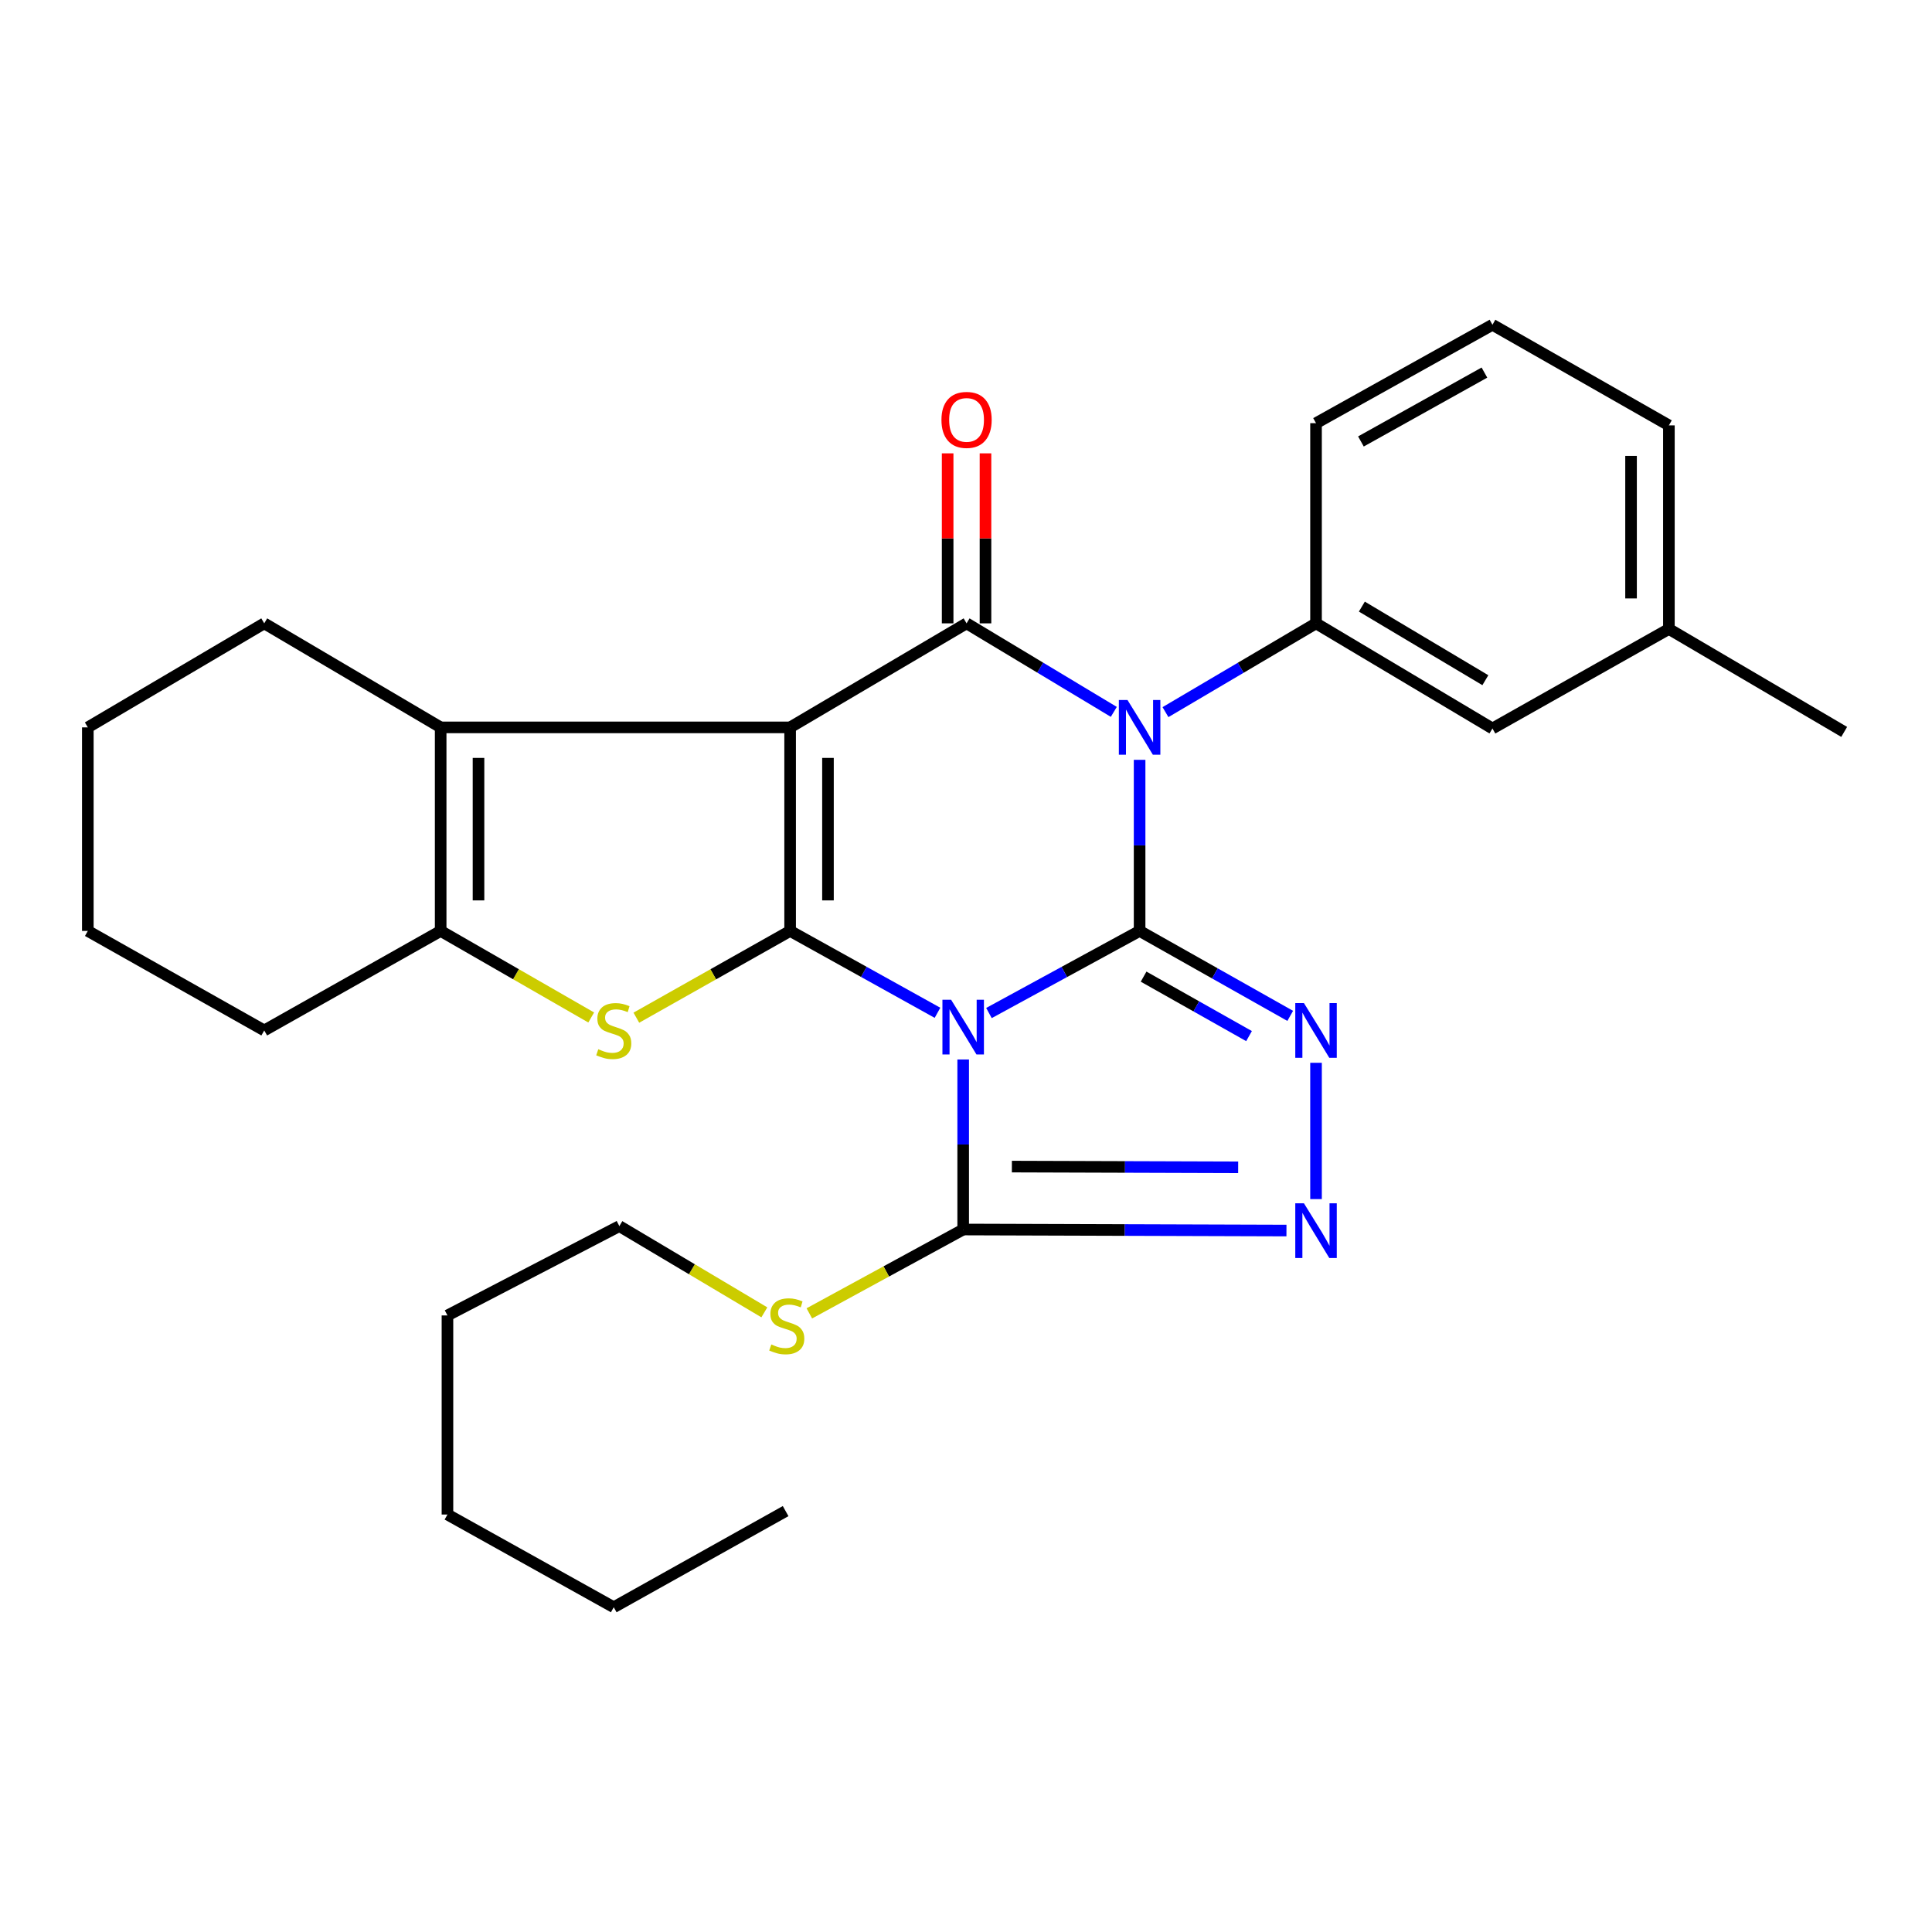 <?xml version='1.0' encoding='iso-8859-1'?>
<svg version='1.1' baseProfile='full'
              xmlns='http://www.w3.org/2000/svg'
                      xmlns:rdkit='http://www.rdkit.org/xml'
                      xmlns:xlink='http://www.w3.org/1999/xlink'
                  xml:space='preserve'
width='1000px' height='1000px' viewBox='0 0 1000 1000'>
<!-- END OF HEADER -->
<rect style='opacity:1.0;fill:#FFFFFF;stroke:none' width='1000' height='1000' x='0' y='0'> </rect>
<path class='bond-0' d='M 589.858,481.848 L 550.87,503.096' style='fill:none;fill-rule:evenodd;stroke:#000000;stroke-width:6px;stroke-linecap:butt;stroke-linejoin:miter;stroke-opacity:1' />
<path class='bond-0' d='M 550.87,503.096 L 511.882,524.344' style='fill:none;fill-rule:evenodd;stroke:#0000FF;stroke-width:6px;stroke-linecap:butt;stroke-linejoin:miter;stroke-opacity:1' />
<path class='bond-3' d='M 589.858,481.848 L 589.858,437.567' style='fill:none;fill-rule:evenodd;stroke:#000000;stroke-width:6px;stroke-linecap:butt;stroke-linejoin:miter;stroke-opacity:1' />
<path class='bond-3' d='M 589.858,437.567 L 589.858,393.287' style='fill:none;fill-rule:evenodd;stroke:#0000FF;stroke-width:6px;stroke-linecap:butt;stroke-linejoin:miter;stroke-opacity:1' />
<path class='bond-5' d='M 589.858,481.848 L 628.835,503.833' style='fill:none;fill-rule:evenodd;stroke:#000000;stroke-width:6px;stroke-linecap:butt;stroke-linejoin:miter;stroke-opacity:1' />
<path class='bond-5' d='M 628.835,503.833 L 667.813,525.819' style='fill:none;fill-rule:evenodd;stroke:#0000FF;stroke-width:6px;stroke-linecap:butt;stroke-linejoin:miter;stroke-opacity:1' />
<path class='bond-5' d='M 591.927,505.505 L 619.212,520.895' style='fill:none;fill-rule:evenodd;stroke:#000000;stroke-width:6px;stroke-linecap:butt;stroke-linejoin:miter;stroke-opacity:1' />
<path class='bond-5' d='M 619.212,520.895 L 646.496,536.285' style='fill:none;fill-rule:evenodd;stroke:#0000FF;stroke-width:6px;stroke-linecap:butt;stroke-linejoin:miter;stroke-opacity:1' />
<path class='bond-1' d='M 485.24,524.224 L 447.103,503.036' style='fill:none;fill-rule:evenodd;stroke:#0000FF;stroke-width:6px;stroke-linecap:butt;stroke-linejoin:miter;stroke-opacity:1' />
<path class='bond-1' d='M 447.103,503.036 L 408.967,481.848' style='fill:none;fill-rule:evenodd;stroke:#000000;stroke-width:6px;stroke-linecap:butt;stroke-linejoin:miter;stroke-opacity:1' />
<path class='bond-7' d='M 498.542,548.393 L 498.542,592.393' style='fill:none;fill-rule:evenodd;stroke:#0000FF;stroke-width:6px;stroke-linecap:butt;stroke-linejoin:miter;stroke-opacity:1' />
<path class='bond-7' d='M 498.542,592.393 L 498.542,636.392' style='fill:none;fill-rule:evenodd;stroke:#000000;stroke-width:6px;stroke-linecap:butt;stroke-linejoin:miter;stroke-opacity:1' />
<path class='bond-6' d='M 408.967,481.848 L 369.17,504.301' style='fill:none;fill-rule:evenodd;stroke:#000000;stroke-width:6px;stroke-linecap:butt;stroke-linejoin:miter;stroke-opacity:1' />
<path class='bond-6' d='M 369.17,504.301 L 329.373,526.754' style='fill:none;fill-rule:evenodd;stroke:#CCCC00;stroke-width:6px;stroke-linecap:butt;stroke-linejoin:miter;stroke-opacity:1' />
<path class='bond-30' d='M 408.967,481.848 L 408.967,376.493' style='fill:none;fill-rule:evenodd;stroke:#000000;stroke-width:6px;stroke-linecap:butt;stroke-linejoin:miter;stroke-opacity:1' />
<path class='bond-30' d='M 428.556,466.045 L 428.556,392.296' style='fill:none;fill-rule:evenodd;stroke:#000000;stroke-width:6px;stroke-linecap:butt;stroke-linejoin:miter;stroke-opacity:1' />
<path class='bond-2' d='M 408.967,376.493 L 500.294,322.646' style='fill:none;fill-rule:evenodd;stroke:#000000;stroke-width:6px;stroke-linecap:butt;stroke-linejoin:miter;stroke-opacity:1' />
<path class='bond-8' d='M 408.967,376.493 L 228.087,376.493' style='fill:none;fill-rule:evenodd;stroke:#000000;stroke-width:6px;stroke-linecap:butt;stroke-linejoin:miter;stroke-opacity:1' />
<path class='bond-4' d='M 576.505,368.465 L 538.4,345.556' style='fill:none;fill-rule:evenodd;stroke:#0000FF;stroke-width:6px;stroke-linecap:butt;stroke-linejoin:miter;stroke-opacity:1' />
<path class='bond-4' d='M 538.4,345.556 L 500.294,322.646' style='fill:none;fill-rule:evenodd;stroke:#000000;stroke-width:6px;stroke-linecap:butt;stroke-linejoin:miter;stroke-opacity:1' />
<path class='bond-11' d='M 603.248,368.597 L 642.211,345.622' style='fill:none;fill-rule:evenodd;stroke:#0000FF;stroke-width:6px;stroke-linecap:butt;stroke-linejoin:miter;stroke-opacity:1' />
<path class='bond-11' d='M 642.211,345.622 L 681.174,322.646' style='fill:none;fill-rule:evenodd;stroke:#000000;stroke-width:6px;stroke-linecap:butt;stroke-linejoin:miter;stroke-opacity:1' />
<path class='bond-12' d='M 510.088,322.646 L 510.088,278.65' style='fill:none;fill-rule:evenodd;stroke:#000000;stroke-width:6px;stroke-linecap:butt;stroke-linejoin:miter;stroke-opacity:1' />
<path class='bond-12' d='M 510.088,278.65 L 510.088,234.653' style='fill:none;fill-rule:evenodd;stroke:#FF0000;stroke-width:6px;stroke-linecap:butt;stroke-linejoin:miter;stroke-opacity:1' />
<path class='bond-12' d='M 490.499,322.646 L 490.499,278.65' style='fill:none;fill-rule:evenodd;stroke:#000000;stroke-width:6px;stroke-linecap:butt;stroke-linejoin:miter;stroke-opacity:1' />
<path class='bond-12' d='M 490.499,278.65 L 490.499,234.653' style='fill:none;fill-rule:evenodd;stroke:#FF0000;stroke-width:6px;stroke-linecap:butt;stroke-linejoin:miter;stroke-opacity:1' />
<path class='bond-9' d='M 681.174,550.106 L 681.174,620.648' style='fill:none;fill-rule:evenodd;stroke:#0000FF;stroke-width:6px;stroke-linecap:butt;stroke-linejoin:miter;stroke-opacity:1' />
<path class='bond-10' d='M 306.009,526.649 L 267.048,504.249' style='fill:none;fill-rule:evenodd;stroke:#CCCC00;stroke-width:6px;stroke-linecap:butt;stroke-linejoin:miter;stroke-opacity:1' />
<path class='bond-10' d='M 267.048,504.249 L 228.087,481.848' style='fill:none;fill-rule:evenodd;stroke:#000000;stroke-width:6px;stroke-linecap:butt;stroke-linejoin:miter;stroke-opacity:1' />
<path class='bond-14' d='M 498.542,636.392 L 458.724,658.097' style='fill:none;fill-rule:evenodd;stroke:#000000;stroke-width:6px;stroke-linecap:butt;stroke-linejoin:miter;stroke-opacity:1' />
<path class='bond-14' d='M 458.724,658.097 L 418.906,679.802' style='fill:none;fill-rule:evenodd;stroke:#CCCC00;stroke-width:6px;stroke-linecap:butt;stroke-linejoin:miter;stroke-opacity:1' />
<path class='bond-29' d='M 498.542,636.392 L 582.205,636.661' style='fill:none;fill-rule:evenodd;stroke:#000000;stroke-width:6px;stroke-linecap:butt;stroke-linejoin:miter;stroke-opacity:1' />
<path class='bond-29' d='M 582.205,636.661 L 665.868,636.93' style='fill:none;fill-rule:evenodd;stroke:#0000FF;stroke-width:6px;stroke-linecap:butt;stroke-linejoin:miter;stroke-opacity:1' />
<path class='bond-29' d='M 523.746,603.825 L 582.31,604.013' style='fill:none;fill-rule:evenodd;stroke:#000000;stroke-width:6px;stroke-linecap:butt;stroke-linejoin:miter;stroke-opacity:1' />
<path class='bond-29' d='M 582.31,604.013 L 640.874,604.202' style='fill:none;fill-rule:evenodd;stroke:#0000FF;stroke-width:6px;stroke-linecap:butt;stroke-linejoin:miter;stroke-opacity:1' />
<path class='bond-15' d='M 228.087,376.493 L 136.771,322.646' style='fill:none;fill-rule:evenodd;stroke:#000000;stroke-width:6px;stroke-linecap:butt;stroke-linejoin:miter;stroke-opacity:1' />
<path class='bond-31' d='M 228.087,376.493 L 228.087,481.848' style='fill:none;fill-rule:evenodd;stroke:#000000;stroke-width:6px;stroke-linecap:butt;stroke-linejoin:miter;stroke-opacity:1' />
<path class='bond-31' d='M 247.675,392.296 L 247.675,466.045' style='fill:none;fill-rule:evenodd;stroke:#000000;stroke-width:6px;stroke-linecap:butt;stroke-linejoin:miter;stroke-opacity:1' />
<path class='bond-18' d='M 228.087,481.848 L 136.771,533.355' style='fill:none;fill-rule:evenodd;stroke:#000000;stroke-width:6px;stroke-linecap:butt;stroke-linejoin:miter;stroke-opacity:1' />
<path class='bond-13' d='M 681.174,322.646 L 772.49,377.059' style='fill:none;fill-rule:evenodd;stroke:#000000;stroke-width:6px;stroke-linecap:butt;stroke-linejoin:miter;stroke-opacity:1' />
<path class='bond-13' d='M 704.899,313.98 L 768.82,352.069' style='fill:none;fill-rule:evenodd;stroke:#000000;stroke-width:6px;stroke-linecap:butt;stroke-linejoin:miter;stroke-opacity:1' />
<path class='bond-17' d='M 681.174,322.646 L 681.174,219.032' style='fill:none;fill-rule:evenodd;stroke:#000000;stroke-width:6px;stroke-linecap:butt;stroke-linejoin:miter;stroke-opacity:1' />
<path class='bond-16' d='M 772.49,377.059 L 863.817,325.552' style='fill:none;fill-rule:evenodd;stroke:#000000;stroke-width:6px;stroke-linecap:butt;stroke-linejoin:miter;stroke-opacity:1' />
<path class='bond-20' d='M 395.625,679.269 L 358.102,656.949' style='fill:none;fill-rule:evenodd;stroke:#CCCC00;stroke-width:6px;stroke-linecap:butt;stroke-linejoin:miter;stroke-opacity:1' />
<path class='bond-20' d='M 358.102,656.949 L 320.578,634.629' style='fill:none;fill-rule:evenodd;stroke:#000000;stroke-width:6px;stroke-linecap:butt;stroke-linejoin:miter;stroke-opacity:1' />
<path class='bond-26' d='M 136.771,322.646 L 45.455,376.493' style='fill:none;fill-rule:evenodd;stroke:#000000;stroke-width:6px;stroke-linecap:butt;stroke-linejoin:miter;stroke-opacity:1' />
<path class='bond-22' d='M 863.817,325.552 L 954.545,378.833' style='fill:none;fill-rule:evenodd;stroke:#000000;stroke-width:6px;stroke-linecap:butt;stroke-linejoin:miter;stroke-opacity:1' />
<path class='bond-32' d='M 863.817,325.552 L 863.817,220.175' style='fill:none;fill-rule:evenodd;stroke:#000000;stroke-width:6px;stroke-linecap:butt;stroke-linejoin:miter;stroke-opacity:1' />
<path class='bond-32' d='M 844.228,309.745 L 844.228,235.982' style='fill:none;fill-rule:evenodd;stroke:#000000;stroke-width:6px;stroke-linecap:butt;stroke-linejoin:miter;stroke-opacity:1' />
<path class='bond-19' d='M 681.174,219.032 L 772.49,168.102' style='fill:none;fill-rule:evenodd;stroke:#000000;stroke-width:6px;stroke-linecap:butt;stroke-linejoin:miter;stroke-opacity:1' />
<path class='bond-19' d='M 704.413,228.501 L 768.334,192.849' style='fill:none;fill-rule:evenodd;stroke:#000000;stroke-width:6px;stroke-linecap:butt;stroke-linejoin:miter;stroke-opacity:1' />
<path class='bond-27' d='M 136.771,533.355 L 45.455,481.848' style='fill:none;fill-rule:evenodd;stroke:#000000;stroke-width:6px;stroke-linecap:butt;stroke-linejoin:miter;stroke-opacity:1' />
<path class='bond-21' d='M 772.49,168.102 L 863.817,220.175' style='fill:none;fill-rule:evenodd;stroke:#000000;stroke-width:6px;stroke-linecap:butt;stroke-linejoin:miter;stroke-opacity:1' />
<path class='bond-23' d='M 320.578,634.629 L 231.602,680.869' style='fill:none;fill-rule:evenodd;stroke:#000000;stroke-width:6px;stroke-linecap:butt;stroke-linejoin:miter;stroke-opacity:1' />
<path class='bond-25' d='M 231.602,680.869 L 231.602,783.917' style='fill:none;fill-rule:evenodd;stroke:#000000;stroke-width:6px;stroke-linecap:butt;stroke-linejoin:miter;stroke-opacity:1' />
<path class='bond-24' d='M 317.673,831.898 L 231.602,783.917' style='fill:none;fill-rule:evenodd;stroke:#000000;stroke-width:6px;stroke-linecap:butt;stroke-linejoin:miter;stroke-opacity:1' />
<path class='bond-28' d='M 317.673,831.898 L 406.638,782.143' style='fill:none;fill-rule:evenodd;stroke:#000000;stroke-width:6px;stroke-linecap:butt;stroke-linejoin:miter;stroke-opacity:1' />
<path class='bond-33' d='M 45.455,376.493 L 45.455,481.848' style='fill:none;fill-rule:evenodd;stroke:#000000;stroke-width:6px;stroke-linecap:butt;stroke-linejoin:miter;stroke-opacity:1' />
<path  class='atom-1' d='M 492.282 517.454
L 501.562 532.454
Q 502.482 533.934, 503.962 536.614
Q 505.442 539.294, 505.522 539.454
L 505.522 517.454
L 509.282 517.454
L 509.282 545.774
L 505.402 545.774
L 495.442 529.374
Q 494.282 527.454, 493.042 525.254
Q 491.842 523.054, 491.482 522.374
L 491.482 545.774
L 487.802 545.774
L 487.802 517.454
L 492.282 517.454
' fill='#0000FF'/>
<path  class='atom-4' d='M 583.598 362.333
L 592.878 377.333
Q 593.798 378.813, 595.278 381.493
Q 596.758 384.173, 596.838 384.333
L 596.838 362.333
L 600.598 362.333
L 600.598 390.653
L 596.718 390.653
L 586.758 374.253
Q 585.598 372.333, 584.358 370.133
Q 583.158 367.933, 582.798 367.253
L 582.798 390.653
L 579.118 390.653
L 579.118 362.333
L 583.598 362.333
' fill='#0000FF'/>
<path  class='atom-6' d='M 674.914 519.195
L 684.194 534.195
Q 685.114 535.675, 686.594 538.355
Q 688.074 541.035, 688.154 541.195
L 688.154 519.195
L 691.914 519.195
L 691.914 547.515
L 688.034 547.515
L 678.074 531.115
Q 676.914 529.195, 675.674 526.995
Q 674.474 524.795, 674.114 524.115
L 674.114 547.515
L 670.434 547.515
L 670.434 519.195
L 674.914 519.195
' fill='#0000FF'/>
<path  class='atom-7' d='M 309.673 543.075
Q 309.993 543.195, 311.313 543.755
Q 312.633 544.315, 314.073 544.675
Q 315.553 544.995, 316.993 544.995
Q 319.673 544.995, 321.233 543.715
Q 322.793 542.395, 322.793 540.115
Q 322.793 538.555, 321.993 537.595
Q 321.233 536.635, 320.033 536.115
Q 318.833 535.595, 316.833 534.995
Q 314.313 534.235, 312.793 533.515
Q 311.313 532.795, 310.233 531.275
Q 309.193 529.755, 309.193 527.195
Q 309.193 523.635, 311.593 521.435
Q 314.033 519.235, 318.833 519.235
Q 322.113 519.235, 325.833 520.795
L 324.913 523.875
Q 321.513 522.475, 318.953 522.475
Q 316.193 522.475, 314.673 523.635
Q 313.153 524.755, 313.193 526.715
Q 313.193 528.235, 313.953 529.155
Q 314.753 530.075, 315.873 530.595
Q 317.033 531.115, 318.953 531.715
Q 321.513 532.515, 323.033 533.315
Q 324.553 534.115, 325.633 535.755
Q 326.753 537.355, 326.753 540.115
Q 326.753 544.035, 324.113 546.155
Q 321.513 548.235, 317.153 548.235
Q 314.633 548.235, 312.713 547.675
Q 310.833 547.155, 308.593 546.235
L 309.673 543.075
' fill='#CCCC00'/>
<path  class='atom-10' d='M 674.914 622.82
L 684.194 637.82
Q 685.114 639.3, 686.594 641.98
Q 688.074 644.66, 688.154 644.82
L 688.154 622.82
L 691.914 622.82
L 691.914 651.14
L 688.034 651.14
L 678.074 634.74
Q 676.914 632.82, 675.674 630.62
Q 674.474 628.42, 674.114 627.74
L 674.114 651.14
L 670.434 651.14
L 670.434 622.82
L 674.914 622.82
' fill='#0000FF'/>
<path  class='atom-13' d='M 487.294 217.339
Q 487.294 210.539, 490.654 206.739
Q 494.014 202.939, 500.294 202.939
Q 506.574 202.939, 509.934 206.739
Q 513.294 210.539, 513.294 217.339
Q 513.294 224.219, 509.894 228.139
Q 506.494 232.019, 500.294 232.019
Q 494.054 232.019, 490.654 228.139
Q 487.294 224.259, 487.294 217.339
M 500.294 228.819
Q 504.614 228.819, 506.934 225.939
Q 509.294 223.019, 509.294 217.339
Q 509.294 211.779, 506.934 208.979
Q 504.614 206.139, 500.294 206.139
Q 495.974 206.139, 493.614 208.939
Q 491.294 211.739, 491.294 217.339
Q 491.294 223.059, 493.614 225.939
Q 495.974 228.819, 500.294 228.819
' fill='#FF0000'/>
<path  class='atom-15' d='M 399.226 695.889
Q 399.546 696.009, 400.866 696.569
Q 402.186 697.129, 403.626 697.489
Q 405.106 697.809, 406.546 697.809
Q 409.226 697.809, 410.786 696.529
Q 412.346 695.209, 412.346 692.929
Q 412.346 691.369, 411.546 690.409
Q 410.786 689.449, 409.586 688.929
Q 408.386 688.409, 406.386 687.809
Q 403.866 687.049, 402.346 686.329
Q 400.866 685.609, 399.786 684.089
Q 398.746 682.569, 398.746 680.009
Q 398.746 676.449, 401.146 674.249
Q 403.586 672.049, 408.386 672.049
Q 411.666 672.049, 415.386 673.609
L 414.466 676.689
Q 411.066 675.289, 408.506 675.289
Q 405.746 675.289, 404.226 676.449
Q 402.706 677.569, 402.746 679.529
Q 402.746 681.049, 403.506 681.969
Q 404.306 682.889, 405.426 683.409
Q 406.586 683.929, 408.506 684.529
Q 411.066 685.329, 412.586 686.129
Q 414.106 686.929, 415.186 688.569
Q 416.306 690.169, 416.306 692.929
Q 416.306 696.849, 413.666 698.969
Q 411.066 701.049, 406.706 701.049
Q 404.186 701.049, 402.266 700.489
Q 400.386 699.969, 398.146 699.049
L 399.226 695.889
' fill='#CCCC00'/>
</svg>

